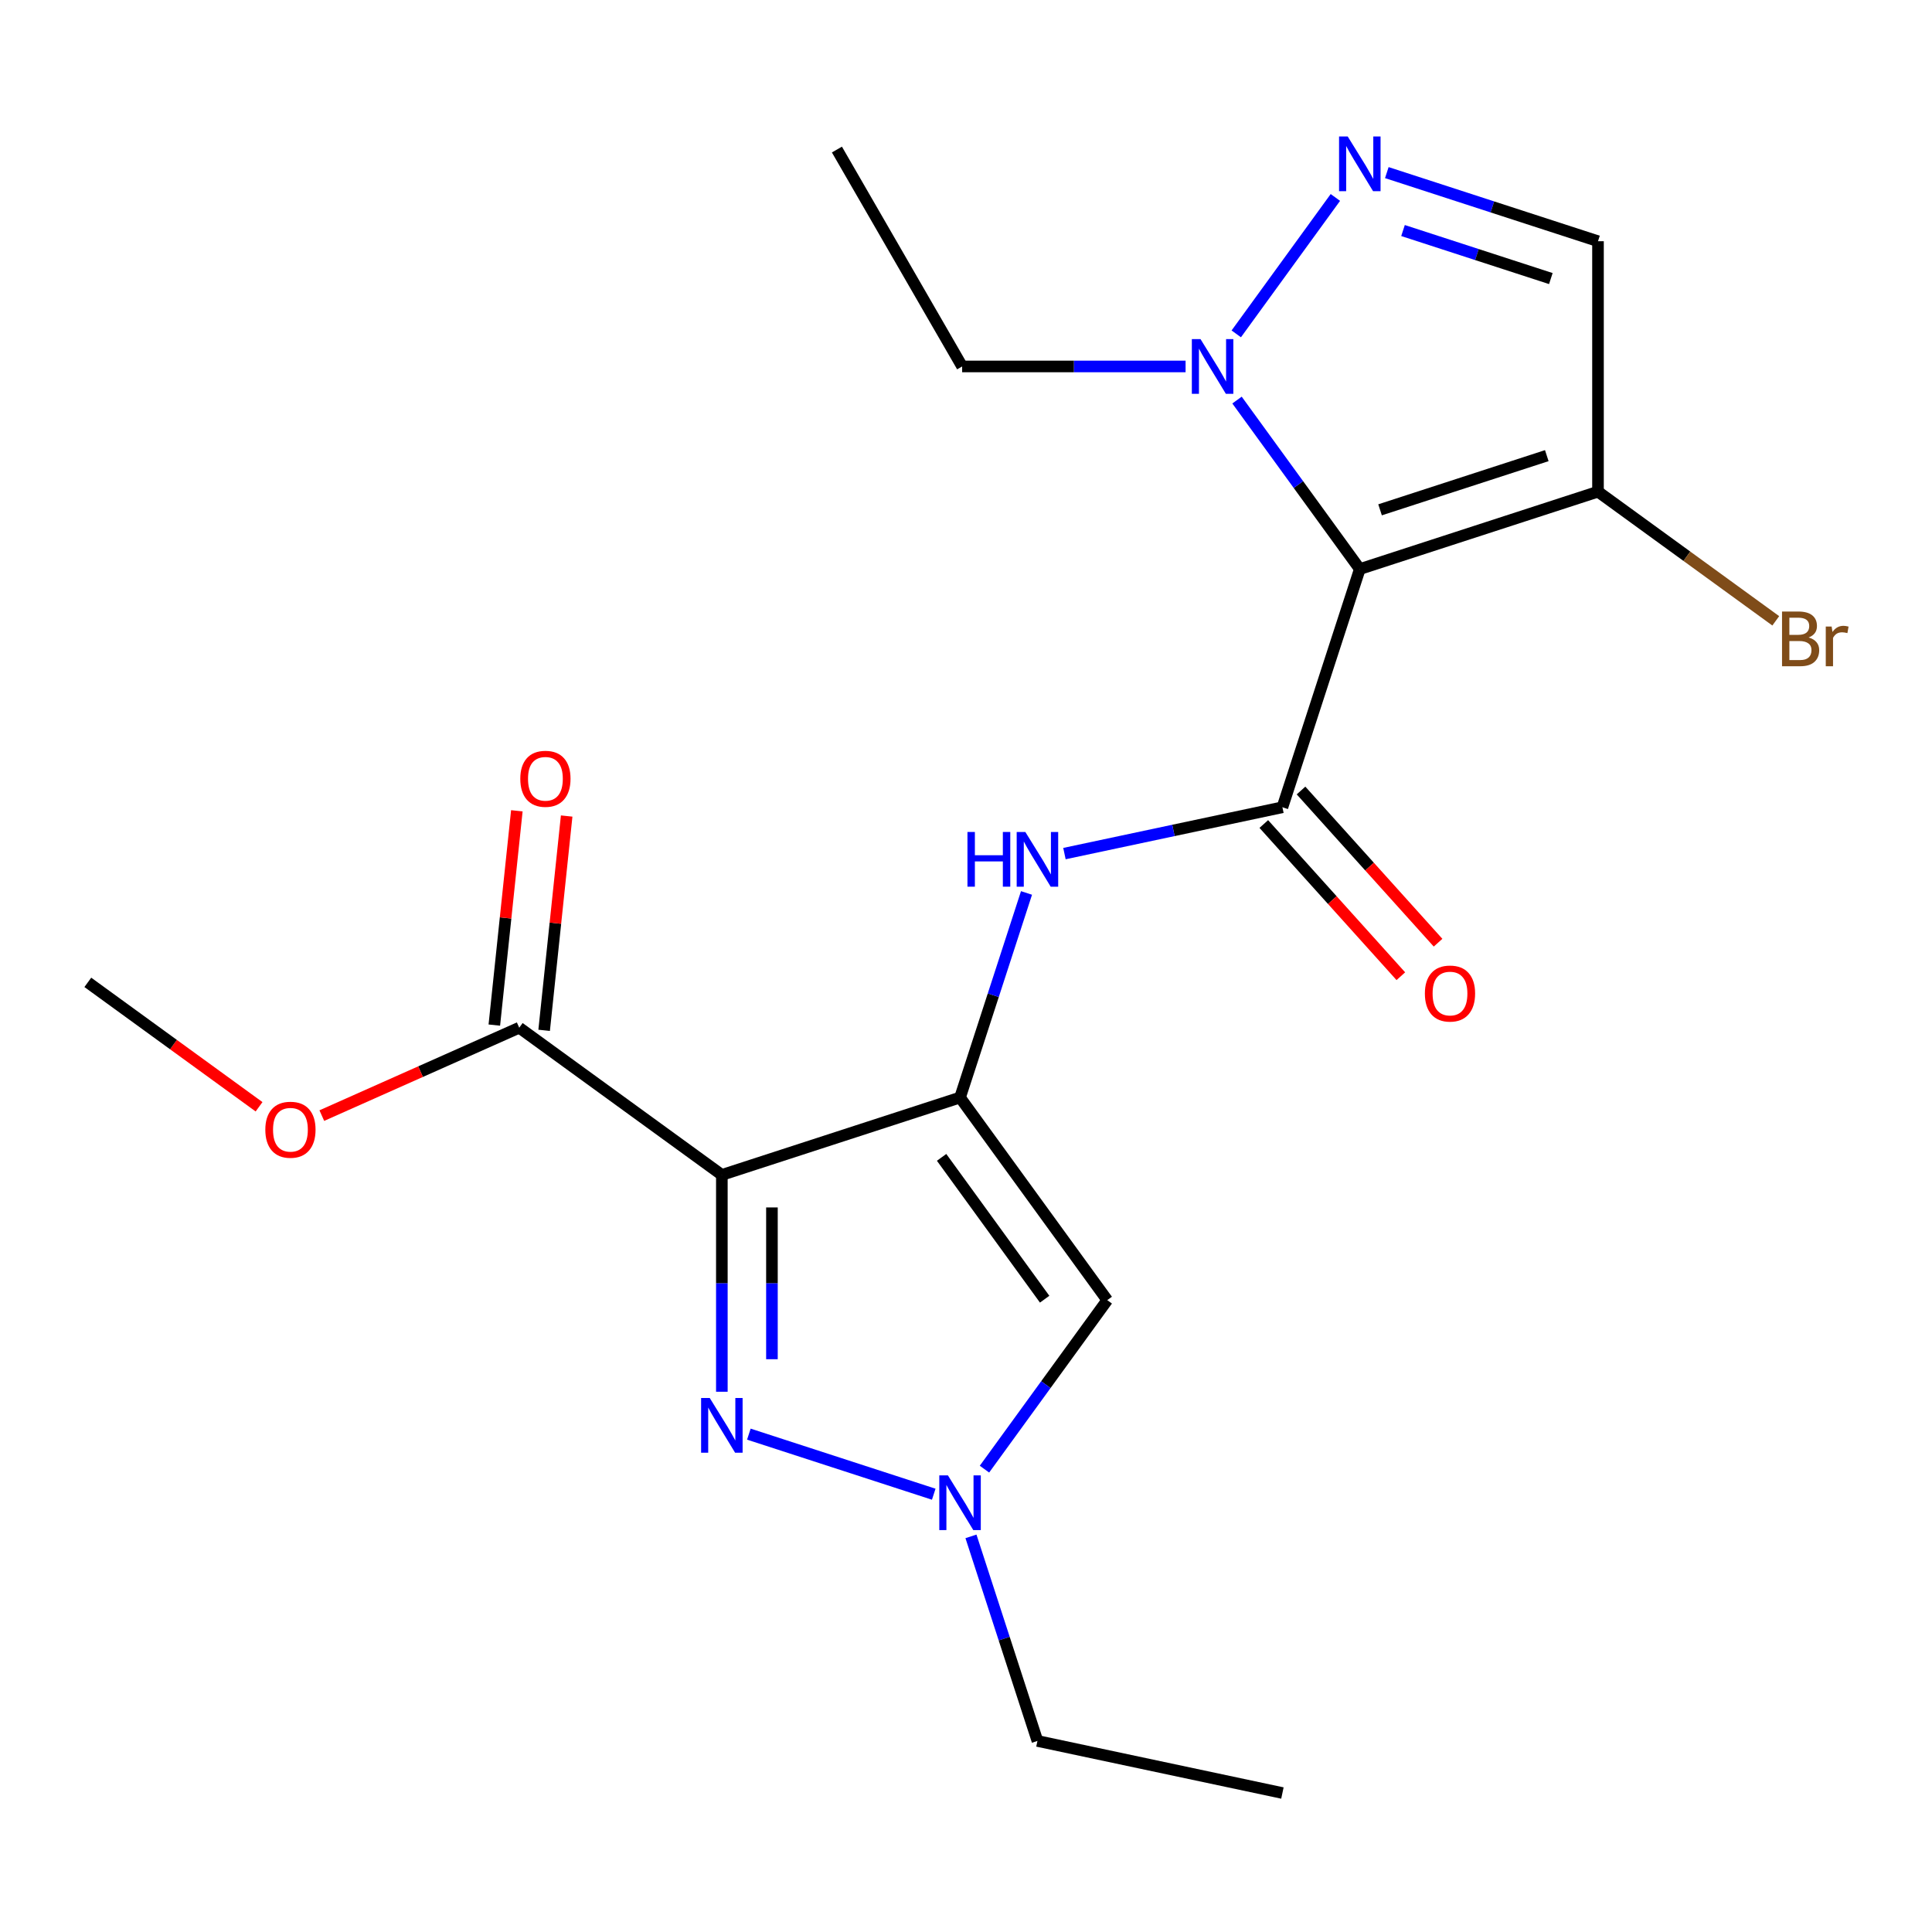 <?xml version='1.0' encoding='iso-8859-1'?>
<svg version='1.1' baseProfile='full'
              xmlns='http://www.w3.org/2000/svg'
                      xmlns:rdkit='http://www.rdkit.org/xml'
                      xmlns:xlink='http://www.w3.org/1999/xlink'
                  xml:space='preserve'
width='1000px' height='1000px' viewBox='0 0 1000 1000'>
<!-- END OF HEADER -->
<rect style='opacity:1.0;fill:#FFFFFF;stroke:none' width='1000' height='1000' x='0' y='0'> </rect>
<path class='bond-0' d='M 496.916,568.076 L 373.629,608.135' style='fill:none;fill-rule:evenodd;stroke:#000000;stroke-width:6px;stroke-linecap:butt;stroke-linejoin:miter;stroke-opacity:1' />
<path class='bond-6' d='M 496.916,568.076 L 573.112,672.951' style='fill:none;fill-rule:evenodd;stroke:#000000;stroke-width:6px;stroke-linecap:butt;stroke-linejoin:miter;stroke-opacity:1' />
<path class='bond-6' d='M 487.371,599.047 L 540.708,672.459' style='fill:none;fill-rule:evenodd;stroke:#000000;stroke-width:6px;stroke-linecap:butt;stroke-linejoin:miter;stroke-opacity:1' />
<path class='bond-7' d='M 496.916,568.076 L 514.119,515.133' style='fill:none;fill-rule:evenodd;stroke:#000000;stroke-width:6px;stroke-linecap:butt;stroke-linejoin:miter;stroke-opacity:1' />
<path class='bond-7' d='M 514.119,515.133 L 531.321,462.19' style='fill:none;fill-rule:evenodd;stroke:#0000FF;stroke-width:6px;stroke-linecap:butt;stroke-linejoin:miter;stroke-opacity:1' />
<path class='bond-3' d='M 373.629,608.135 L 373.629,664.251' style='fill:none;fill-rule:evenodd;stroke:#000000;stroke-width:6px;stroke-linecap:butt;stroke-linejoin:miter;stroke-opacity:1' />
<path class='bond-3' d='M 373.629,664.251 L 373.629,720.366' style='fill:none;fill-rule:evenodd;stroke:#0000FF;stroke-width:6px;stroke-linecap:butt;stroke-linejoin:miter;stroke-opacity:1' />
<path class='bond-3' d='M 399.555,624.97 L 399.555,664.251' style='fill:none;fill-rule:evenodd;stroke:#000000;stroke-width:6px;stroke-linecap:butt;stroke-linejoin:miter;stroke-opacity:1' />
<path class='bond-3' d='M 399.555,664.251 L 399.555,703.532' style='fill:none;fill-rule:evenodd;stroke:#0000FF;stroke-width:6px;stroke-linecap:butt;stroke-linejoin:miter;stroke-opacity:1' />
<path class='bond-11' d='M 373.629,608.135 L 268.754,531.939' style='fill:none;fill-rule:evenodd;stroke:#000000;stroke-width:6px;stroke-linecap:butt;stroke-linejoin:miter;stroke-opacity:1' />
<path class='bond-1' d='M 703.833,294.549 L 663.775,417.837' style='fill:none;fill-rule:evenodd;stroke:#000000;stroke-width:6px;stroke-linecap:butt;stroke-linejoin:miter;stroke-opacity:1' />
<path class='bond-5' d='M 703.833,294.549 L 672.056,250.812' style='fill:none;fill-rule:evenodd;stroke:#000000;stroke-width:6px;stroke-linecap:butt;stroke-linejoin:miter;stroke-opacity:1' />
<path class='bond-5' d='M 672.056,250.812 L 640.28,207.075' style='fill:none;fill-rule:evenodd;stroke:#0000FF;stroke-width:6px;stroke-linecap:butt;stroke-linejoin:miter;stroke-opacity:1' />
<path class='bond-9' d='M 703.833,294.549 L 827.121,254.49' style='fill:none;fill-rule:evenodd;stroke:#000000;stroke-width:6px;stroke-linecap:butt;stroke-linejoin:miter;stroke-opacity:1' />
<path class='bond-9' d='M 714.315,263.883 L 800.616,235.842' style='fill:none;fill-rule:evenodd;stroke:#000000;stroke-width:6px;stroke-linecap:butt;stroke-linejoin:miter;stroke-opacity:1' />
<path class='bond-2' d='M 663.775,417.837 L 607.365,429.827' style='fill:none;fill-rule:evenodd;stroke:#000000;stroke-width:6px;stroke-linecap:butt;stroke-linejoin:miter;stroke-opacity:1' />
<path class='bond-2' d='M 607.365,429.827 L 550.956,441.817' style='fill:none;fill-rule:evenodd;stroke:#0000FF;stroke-width:6px;stroke-linecap:butt;stroke-linejoin:miter;stroke-opacity:1' />
<path class='bond-12' d='M 654.141,426.511 L 689.606,465.898' style='fill:none;fill-rule:evenodd;stroke:#000000;stroke-width:6px;stroke-linecap:butt;stroke-linejoin:miter;stroke-opacity:1' />
<path class='bond-12' d='M 689.606,465.898 L 725.07,505.285' style='fill:none;fill-rule:evenodd;stroke:#FF0000;stroke-width:6px;stroke-linecap:butt;stroke-linejoin:miter;stroke-opacity:1' />
<path class='bond-12' d='M 673.408,409.163 L 708.873,448.55' style='fill:none;fill-rule:evenodd;stroke:#000000;stroke-width:6px;stroke-linecap:butt;stroke-linejoin:miter;stroke-opacity:1' />
<path class='bond-12' d='M 708.873,448.55 L 744.337,487.937' style='fill:none;fill-rule:evenodd;stroke:#FF0000;stroke-width:6px;stroke-linecap:butt;stroke-linejoin:miter;stroke-opacity:1' />
<path class='bond-21' d='M 387.61,742.31 L 483.303,773.402' style='fill:none;fill-rule:evenodd;stroke:#0000FF;stroke-width:6px;stroke-linecap:butt;stroke-linejoin:miter;stroke-opacity:1' />
<path class='bond-4' d='M 691.191,102.2 L 639.889,172.811' style='fill:none;fill-rule:evenodd;stroke:#0000FF;stroke-width:6px;stroke-linecap:butt;stroke-linejoin:miter;stroke-opacity:1' />
<path class='bond-22' d='M 717.814,89.342 L 772.467,107.1' style='fill:none;fill-rule:evenodd;stroke:#0000FF;stroke-width:6px;stroke-linecap:butt;stroke-linejoin:miter;stroke-opacity:1' />
<path class='bond-22' d='M 772.467,107.1 L 827.121,124.858' style='fill:none;fill-rule:evenodd;stroke:#000000;stroke-width:6px;stroke-linecap:butt;stroke-linejoin:miter;stroke-opacity:1' />
<path class='bond-22' d='M 726.198,119.327 L 764.456,131.758' style='fill:none;fill-rule:evenodd;stroke:#0000FF;stroke-width:6px;stroke-linecap:butt;stroke-linejoin:miter;stroke-opacity:1' />
<path class='bond-22' d='M 764.456,131.758 L 802.713,144.188' style='fill:none;fill-rule:evenodd;stroke:#000000;stroke-width:6px;stroke-linecap:butt;stroke-linejoin:miter;stroke-opacity:1' />
<path class='bond-16' d='M 613.656,189.674 L 555.831,189.674' style='fill:none;fill-rule:evenodd;stroke:#0000FF;stroke-width:6px;stroke-linecap:butt;stroke-linejoin:miter;stroke-opacity:1' />
<path class='bond-16' d='M 555.831,189.674 L 498.005,189.674' style='fill:none;fill-rule:evenodd;stroke:#000000;stroke-width:6px;stroke-linecap:butt;stroke-linejoin:miter;stroke-opacity:1' />
<path class='bond-8' d='M 573.112,672.951 L 541.336,716.688' style='fill:none;fill-rule:evenodd;stroke:#000000;stroke-width:6px;stroke-linecap:butt;stroke-linejoin:miter;stroke-opacity:1' />
<path class='bond-8' d='M 541.336,716.688 L 509.559,760.425' style='fill:none;fill-rule:evenodd;stroke:#0000FF;stroke-width:6px;stroke-linecap:butt;stroke-linejoin:miter;stroke-opacity:1' />
<path class='bond-17' d='M 502.57,795.226 L 519.773,848.17' style='fill:none;fill-rule:evenodd;stroke:#0000FF;stroke-width:6px;stroke-linecap:butt;stroke-linejoin:miter;stroke-opacity:1' />
<path class='bond-17' d='M 519.773,848.17 L 536.975,901.113' style='fill:none;fill-rule:evenodd;stroke:#000000;stroke-width:6px;stroke-linecap:butt;stroke-linejoin:miter;stroke-opacity:1' />
<path class='bond-10' d='M 827.121,254.49 L 827.121,124.858' style='fill:none;fill-rule:evenodd;stroke:#000000;stroke-width:6px;stroke-linecap:butt;stroke-linejoin:miter;stroke-opacity:1' />
<path class='bond-14' d='M 827.121,254.49 L 873.128,287.916' style='fill:none;fill-rule:evenodd;stroke:#000000;stroke-width:6px;stroke-linecap:butt;stroke-linejoin:miter;stroke-opacity:1' />
<path class='bond-14' d='M 873.128,287.916 L 919.135,321.342' style='fill:none;fill-rule:evenodd;stroke:#7F4C19;stroke-width:6px;stroke-linecap:butt;stroke-linejoin:miter;stroke-opacity:1' />
<path class='bond-13' d='M 281.646,533.294 L 287.476,477.833' style='fill:none;fill-rule:evenodd;stroke:#000000;stroke-width:6px;stroke-linecap:butt;stroke-linejoin:miter;stroke-opacity:1' />
<path class='bond-13' d='M 287.476,477.833 L 293.305,422.373' style='fill:none;fill-rule:evenodd;stroke:#FF0000;stroke-width:6px;stroke-linecap:butt;stroke-linejoin:miter;stroke-opacity:1' />
<path class='bond-13' d='M 255.862,530.584 L 261.691,475.123' style='fill:none;fill-rule:evenodd;stroke:#000000;stroke-width:6px;stroke-linecap:butt;stroke-linejoin:miter;stroke-opacity:1' />
<path class='bond-13' d='M 261.691,475.123 L 267.52,419.663' style='fill:none;fill-rule:evenodd;stroke:#FF0000;stroke-width:6px;stroke-linecap:butt;stroke-linejoin:miter;stroke-opacity:1' />
<path class='bond-15' d='M 268.754,531.939 L 217.662,554.687' style='fill:none;fill-rule:evenodd;stroke:#000000;stroke-width:6px;stroke-linecap:butt;stroke-linejoin:miter;stroke-opacity:1' />
<path class='bond-15' d='M 217.662,554.687 L 166.57,577.434' style='fill:none;fill-rule:evenodd;stroke:#FF0000;stroke-width:6px;stroke-linecap:butt;stroke-linejoin:miter;stroke-opacity:1' />
<path class='bond-18' d='M 134.088,572.865 L 89.772,540.667' style='fill:none;fill-rule:evenodd;stroke:#FF0000;stroke-width:6px;stroke-linecap:butt;stroke-linejoin:miter;stroke-opacity:1' />
<path class='bond-18' d='M 89.772,540.667 L 45.455,508.469' style='fill:none;fill-rule:evenodd;stroke:#000000;stroke-width:6px;stroke-linecap:butt;stroke-linejoin:miter;stroke-opacity:1' />
<path class='bond-19' d='M 498.005,189.674 L 433.189,77.409' style='fill:none;fill-rule:evenodd;stroke:#000000;stroke-width:6px;stroke-linecap:butt;stroke-linejoin:miter;stroke-opacity:1' />
<path class='bond-20' d='M 536.975,901.113 L 663.775,928.065' style='fill:none;fill-rule:evenodd;stroke:#000000;stroke-width:6px;stroke-linecap:butt;stroke-linejoin:miter;stroke-opacity:1' />
<path  class='atom-4' d='M 367.369 723.607
L 376.649 738.607
Q 377.569 740.087, 379.049 742.767
Q 380.529 745.447, 380.609 745.607
L 380.609 723.607
L 384.369 723.607
L 384.369 751.927
L 380.489 751.927
L 370.529 735.527
Q 369.369 733.607, 368.129 731.407
Q 366.929 729.207, 366.569 728.527
L 366.569 751.927
L 362.889 751.927
L 362.889 723.607
L 367.369 723.607
' fill='#0000FF'/>
<path  class='atom-5' d='M 697.573 70.64
L 706.853 85.64
Q 707.773 87.12, 709.253 89.8
Q 710.733 92.48, 710.813 92.64
L 710.813 70.64
L 714.573 70.64
L 714.573 98.96
L 710.693 98.96
L 700.733 82.56
Q 699.573 80.64, 698.333 78.44
Q 697.133 76.24, 696.773 75.56
L 696.773 98.96
L 693.093 98.96
L 693.093 70.64
L 697.573 70.64
' fill='#0000FF'/>
<path  class='atom-6' d='M 621.377 175.514
L 630.657 190.514
Q 631.577 191.994, 633.057 194.674
Q 634.537 197.354, 634.617 197.514
L 634.617 175.514
L 638.377 175.514
L 638.377 203.834
L 634.497 203.834
L 624.537 187.434
Q 623.377 185.514, 622.137 183.314
Q 620.937 181.114, 620.577 180.434
L 620.577 203.834
L 616.897 203.834
L 616.897 175.514
L 621.377 175.514
' fill='#0000FF'/>
<path  class='atom-8' d='M 500.755 430.629
L 504.595 430.629
L 504.595 442.669
L 519.075 442.669
L 519.075 430.629
L 522.915 430.629
L 522.915 458.949
L 519.075 458.949
L 519.075 445.869
L 504.595 445.869
L 504.595 458.949
L 500.755 458.949
L 500.755 430.629
' fill='#0000FF'/>
<path  class='atom-8' d='M 530.715 430.629
L 539.995 445.629
Q 540.915 447.109, 542.395 449.789
Q 543.875 452.469, 543.955 452.629
L 543.955 430.629
L 547.715 430.629
L 547.715 458.949
L 543.835 458.949
L 533.875 442.549
Q 532.715 440.629, 531.475 438.429
Q 530.275 436.229, 529.915 435.549
L 529.915 458.949
L 526.235 458.949
L 526.235 430.629
L 530.715 430.629
' fill='#0000FF'/>
<path  class='atom-9' d='M 490.656 763.666
L 499.936 778.666
Q 500.856 780.146, 502.336 782.826
Q 503.816 785.506, 503.896 785.666
L 503.896 763.666
L 507.656 763.666
L 507.656 791.986
L 503.776 791.986
L 493.816 775.586
Q 492.656 773.666, 491.416 771.466
Q 490.216 769.266, 489.856 768.586
L 489.856 791.986
L 486.176 791.986
L 486.176 763.666
L 490.656 763.666
' fill='#0000FF'/>
<path  class='atom-13' d='M 737.515 514.252
Q 737.515 507.452, 740.875 503.652
Q 744.235 499.852, 750.515 499.852
Q 756.795 499.852, 760.155 503.652
Q 763.515 507.452, 763.515 514.252
Q 763.515 521.132, 760.115 525.052
Q 756.715 528.932, 750.515 528.932
Q 744.275 528.932, 740.875 525.052
Q 737.515 521.172, 737.515 514.252
M 750.515 525.732
Q 754.835 525.732, 757.155 522.852
Q 759.515 519.932, 759.515 514.252
Q 759.515 508.692, 757.155 505.892
Q 754.835 503.052, 750.515 503.052
Q 746.195 503.052, 743.835 505.852
Q 741.515 508.652, 741.515 514.252
Q 741.515 519.972, 743.835 522.852
Q 746.195 525.732, 750.515 525.732
' fill='#FF0000'/>
<path  class='atom-14' d='M 269.304 403.097
Q 269.304 396.297, 272.664 392.497
Q 276.024 388.697, 282.304 388.697
Q 288.584 388.697, 291.944 392.497
Q 295.304 396.297, 295.304 403.097
Q 295.304 409.977, 291.904 413.897
Q 288.504 417.777, 282.304 417.777
Q 276.064 417.777, 272.664 413.897
Q 269.304 410.017, 269.304 403.097
M 282.304 414.577
Q 286.624 414.577, 288.944 411.697
Q 291.304 408.777, 291.304 403.097
Q 291.304 397.537, 288.944 394.737
Q 286.624 391.897, 282.304 391.897
Q 277.984 391.897, 275.624 394.697
Q 273.304 397.497, 273.304 403.097
Q 273.304 408.817, 275.624 411.697
Q 277.984 414.577, 282.304 414.577
' fill='#FF0000'/>
<path  class='atom-15' d='M 936.135 329.966
Q 938.855 330.726, 940.215 332.406
Q 941.615 334.046, 941.615 336.486
Q 941.615 340.406, 939.095 342.646
Q 936.615 344.846, 931.895 344.846
L 922.375 344.846
L 922.375 316.526
L 930.735 316.526
Q 935.575 316.526, 938.015 318.486
Q 940.455 320.446, 940.455 324.046
Q 940.455 328.326, 936.135 329.966
M 926.175 319.726
L 926.175 328.606
L 930.735 328.606
Q 933.535 328.606, 934.975 327.486
Q 936.455 326.326, 936.455 324.046
Q 936.455 319.726, 930.735 319.726
L 926.175 319.726
M 931.895 341.646
Q 934.655 341.646, 936.135 340.326
Q 937.615 339.006, 937.615 336.486
Q 937.615 334.166, 935.975 333.006
Q 934.375 331.806, 931.295 331.806
L 926.175 331.806
L 926.175 341.646
L 931.895 341.646
' fill='#7F4C19'/>
<path  class='atom-15' d='M 948.055 324.286
L 948.495 327.126
Q 950.655 323.926, 954.175 323.926
Q 955.295 323.926, 956.815 324.326
L 956.215 327.686
Q 954.495 327.286, 953.535 327.286
Q 951.855 327.286, 950.735 327.966
Q 949.655 328.606, 948.775 330.166
L 948.775 344.846
L 945.015 344.846
L 945.015 324.286
L 948.055 324.286
' fill='#7F4C19'/>
<path  class='atom-16' d='M 137.329 584.745
Q 137.329 577.945, 140.689 574.145
Q 144.049 570.345, 150.329 570.345
Q 156.609 570.345, 159.969 574.145
Q 163.329 577.945, 163.329 584.745
Q 163.329 591.625, 159.929 595.545
Q 156.529 599.425, 150.329 599.425
Q 144.089 599.425, 140.689 595.545
Q 137.329 591.665, 137.329 584.745
M 150.329 596.225
Q 154.649 596.225, 156.969 593.345
Q 159.329 590.425, 159.329 584.745
Q 159.329 579.185, 156.969 576.385
Q 154.649 573.545, 150.329 573.545
Q 146.009 573.545, 143.649 576.345
Q 141.329 579.145, 141.329 584.745
Q 141.329 590.465, 143.649 593.345
Q 146.009 596.225, 150.329 596.225
' fill='#FF0000'/>
</svg>
